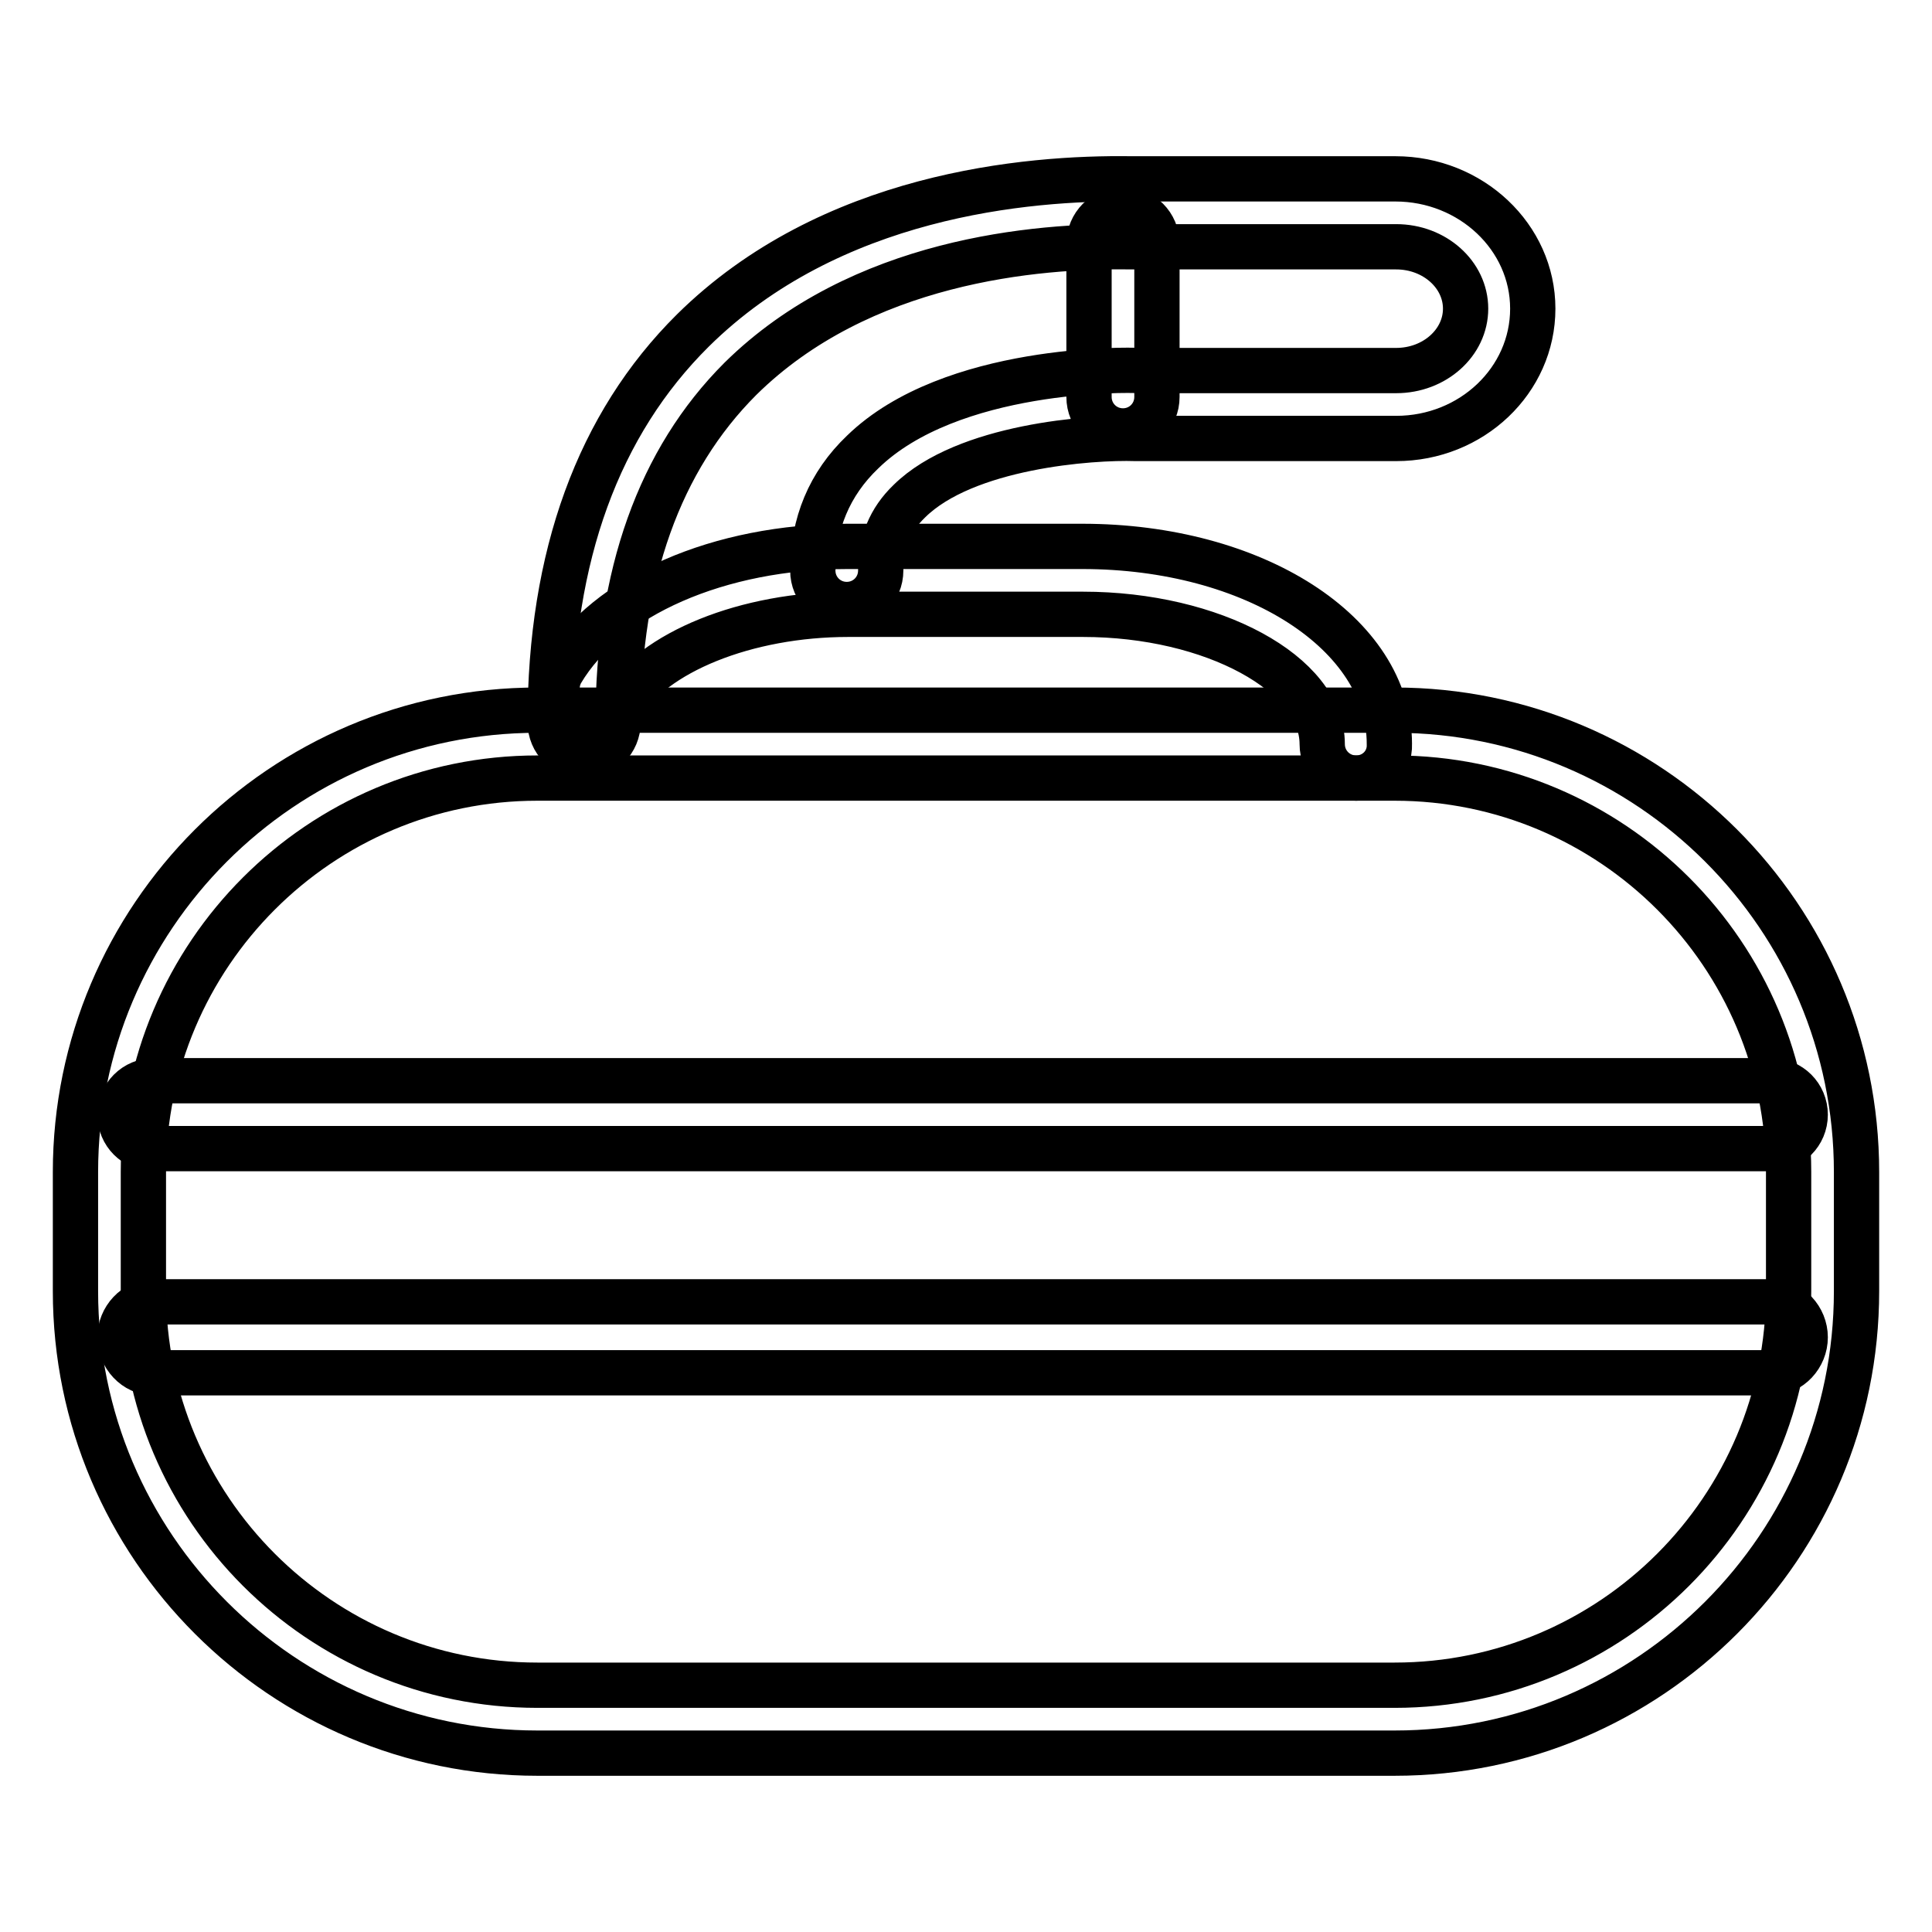 <?xml version="1.0" encoding="utf-8"?>
<!-- Svg Vector Icons : http://www.onlinewebfonts.com/icon -->
<!DOCTYPE svg PUBLIC "-//W3C//DTD SVG 1.1//EN" "http://www.w3.org/Graphics/SVG/1.1/DTD/svg11.dtd">
<svg version="1.1" xmlns="http://www.w3.org/2000/svg" xmlns:xlink="http://www.w3.org/1999/xlink" x="0px" y="0px" viewBox="0 0 256 256" enable-background="new 0 0 256 256" xml:space="preserve">
<g> <path stroke-width="6" fill-opacity="0" stroke="#000000"  d="M184.8,232.3H71.2c-33.7,0-61.2-27.4-61.2-61.2v-15.8c0-33.7,27.4-61.2,61.2-61.2h113.6 c33.7,0,61.2,27.4,61.2,61.2v15.8C246,204.8,218.6,232.3,184.8,232.3z M71.2,103.1c-28.8,0-52.2,23.4-52.2,52.2v15.8 c0,28.8,23.4,52.2,52.2,52.2h113.6c28.8,0,52.2-23.4,52.2-52.2v-15.8c0-28.8-23.4-52.2-52.2-52.2H71.2z"/> <path stroke-width="6" fill-opacity="0" stroke="#000000"  d="M179.7,103.1c-2.5,0-4.5-2-4.5-4.5c0-9.3-14.5-17.2-31.7-17.2h-31.1c-13.5,0-25.9,5-30.2,12.2 c-1.3,2.1-4.1,2.8-6.2,1.6c-2.1-1.3-2.8-4.1-1.6-6.2c6-10.1,20.9-16.6,37.9-16.6h31.1c22.8,0,40.7,11.5,40.7,26.2 C184.2,101.1,182.2,103.1,179.7,103.1z"/> <path stroke-width="6" fill-opacity="0" stroke="#000000"  d="M77.4,100.2c-2.5,0-4.5-2-4.5-4.5c0-22,6.4-39.5,18.9-51.9c18.2-18,44.2-20.3,58.1-20.1h35 c10,0,18.2,7.7,18.2,17.2S195,58.1,185,58.1h-34.5c-5.9-0.2-22.6,1-30,8.3c-2.6,2.5-3.8,5.5-3.8,9.2c0,2.5-2,4.5-4.5,4.5 c-2.5,0-4.5-2-4.5-4.5c0-6.2,2.2-11.5,6.6-15.7c11.7-11.4,35.5-10.9,36.5-10.8H185c5.1,0,9.2-3.7,9.2-8.2c0-4.5-4.1-8.2-9.2-8.2 h-35.2c-12.5-0.2-35.8,1.8-51.7,17.5C87.4,60.9,81.9,76.2,81.9,95.7C81.9,98.2,79.9,100.2,77.4,100.2L77.4,100.2z"/> <path stroke-width="6" fill-opacity="0" stroke="#000000"  d="M148.8,57.1c-2.5,0-4.5-2-4.5-4.5V32.3c0-2.5,2-4.5,4.5-4.5s4.5,2,4.5,4.5v20.3 C153.3,55.1,151.3,57.1,148.8,57.1z M234.7,152.2H20.4c-2.5,0-4.5-2-4.5-4.5c0-2.5,2-4.5,4.5-4.5h214.3c2.5,0,4.5,2,4.5,4.5 C239.2,150.2,237.2,152.2,234.7,152.2z M234.7,181.9H20.4c-2.5,0-4.5-2.2-4.5-4.7c0-2.5,2-4.7,4.5-4.7h214.3c2.5,0,4.5,2.2,4.5,4.7 C239.2,179.7,237.2,181.9,234.7,181.9z"/></g>
</svg>